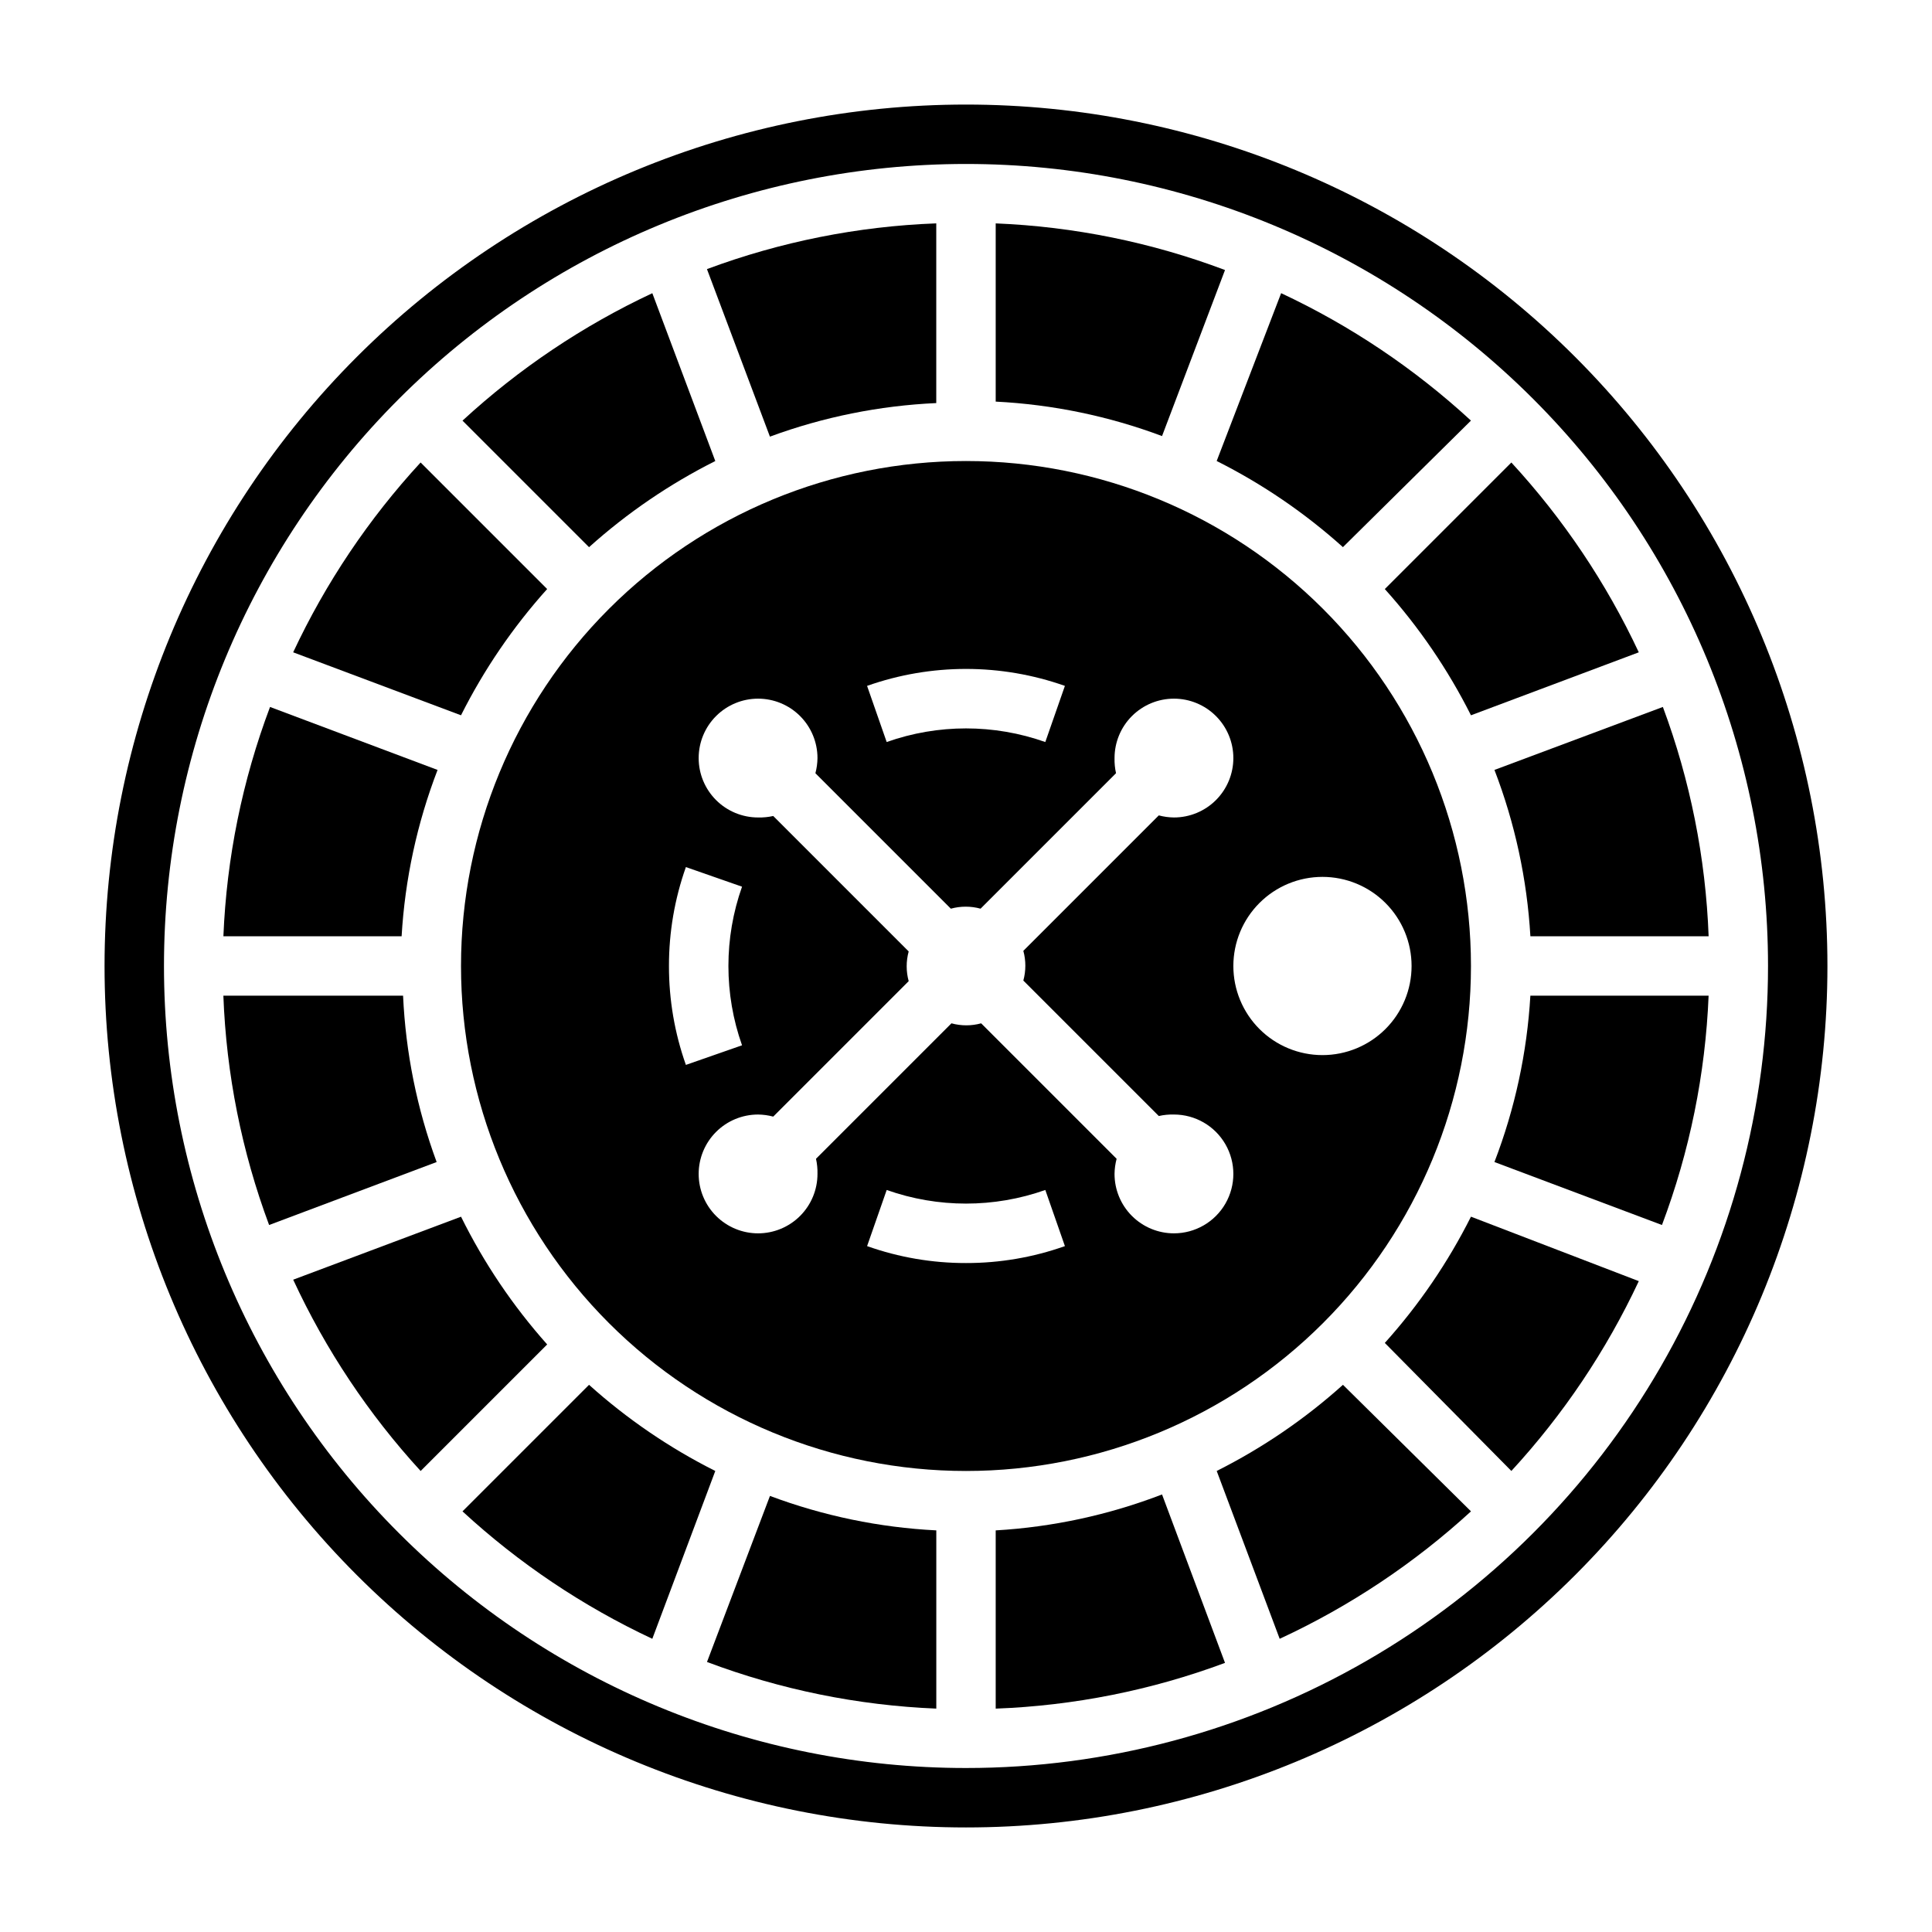 <?xml version="1.0" encoding="UTF-8"?>
<!-- Uploaded to: ICON Repo, www.iconrepo.com, Generator: ICON Repo Mixer Tools -->
<svg fill="#000000" width="800px" height="800px" version="1.1" viewBox="144 144 512 512" xmlns="http://www.w3.org/2000/svg">
 <g>
  <path d="m250.82 407.87h-47.625c0.773 20.773 4.867 41.289 12.121 60.77l44.398-16.688c-5.215-14.148-8.215-29.02-8.895-44.082z"/>
  <path d="m259.96 348.04-44.398-16.688c-7.336 19.469-11.508 39.984-12.359 60.77h47.23c0.883-15.098 4.094-29.965 9.527-44.082z"/>
  <path d="m289 300.1-33.535-33.535c-13.766 14.941-25.156 31.906-33.773 50.305l44.48 16.688c6.086-12.117 13.762-23.371 22.828-33.457z"/>
  <path d="m300.1 510.99-33.535 33.535c14.941 13.766 31.906 25.156 50.305 33.773l16.688-44.477c-12.117-6.09-23.371-13.766-33.457-22.832z"/>
  <path d="m266.18 466.44-44.48 16.691c8.582 18.535 19.973 35.633 33.773 50.695l33.535-33.535c-9.094-10.211-16.773-21.594-22.828-33.852z"/>
  <path d="m499.89 289 33.93-33.535c-14.941-13.766-31.906-25.156-50.305-33.773l-17.082 44.48c12.117 6.086 23.371 13.762 33.457 22.828z"/>
  <path d="m533.82 333.56 44.477-16.688c-8.617-18.398-20.008-35.363-33.773-50.305l-33.535 33.535c9.066 10.086 16.742 21.34 22.832 33.457z"/>
  <path d="m549.57 392.12h47.234c-0.777-20.773-4.871-41.289-12.125-60.77l-44.633 16.688c5.43 14.117 8.641 28.984 9.523 44.082z"/>
  <path d="m331.36 584.44c19.469 7.332 39.984 11.508 60.77 12.359v-47.234c-15.074-0.754-29.945-3.836-44.082-9.133z"/>
  <path d="m392.12 250.82v-47.625c-20.773 0.773-41.289 4.867-60.77 12.121l16.688 44.398c14.148-5.215 29.02-8.215 44.082-8.895z"/>
  <path d="m333.56 266.18-16.688-44.48c-18.398 8.617-35.363 20.008-50.305 33.773l33.535 33.535c10.086-9.066 21.34-16.742 33.457-22.828z"/>
  <path d="m468.64 215.56c-19.465-7.336-39.984-11.508-60.77-12.359v47.23c15.078 0.758 29.945 3.836 44.082 9.133z"/>
  <path d="m466.44 533.82 16.688 44.477h0.004c18.535-8.582 35.633-19.973 50.695-33.773l-33.93-33.535c-10.086 9.066-21.34 16.742-33.457 22.832z"/>
  <path d="m407.87 549.57v47.234c20.773-0.777 41.289-4.871 60.77-12.125l-16.688-44.633c-14.113 5.43-28.984 8.641-44.082 9.523z"/>
  <path d="m510.99 499.89 33.535 33.93c13.766-14.941 25.156-31.906 33.773-50.305l-44.477-17.082c-6.09 12.117-13.766 23.371-22.832 33.457z"/>
  <path d="m540.04 451.95 44.398 16.688c7.332-19.465 11.508-39.984 12.359-60.77h-47.234c-0.883 15.098-4.094 29.969-9.523 44.082z"/>
  <path d="m533.82 400c0-35.492-14.102-69.531-39.199-94.629-25.094-25.098-59.133-39.195-94.625-39.195s-69.531 14.098-94.629 39.195-39.195 59.137-39.195 94.629 14.098 69.531 39.195 94.625c25.098 25.098 59.137 39.199 94.629 39.199s69.531-14.102 94.625-39.199c25.098-25.094 39.199-59.133 39.199-94.625zm-107.61-74.234-5.195 14.879c-13.598-4.816-28.438-4.816-42.035 0l-5.195-14.879c16.961-5.992 35.465-5.992 52.426 0zm-104.93 74.234c-0.012-8.934 1.504-17.797 4.488-26.215l14.879 5.195c-4.816 13.598-4.816 28.438 0 42.035l-14.879 5.195c-2.984-8.414-4.5-17.281-4.488-26.211zm78.723 78.719c-8.934 0.016-17.797-1.504-26.215-4.488l5.195-14.879v0.004c13.598 4.812 28.438 4.812 42.035 0l5.195 14.879v-0.004c-8.414 2.984-17.281 4.504-26.211 4.488zm55.105-7.871h-0.004c-4.176 0-8.18-1.66-11.133-4.613s-4.609-6.957-4.609-11.133c0.016-1.355 0.203-2.703 0.551-4.012l-35.898-35.898c-2.574 0.707-5.293 0.707-7.871 0l-35.895 35.895v0.004c0.293 1.316 0.426 2.664 0.391 4.012 0 4.176-1.656 8.18-4.609 11.133s-6.957 4.613-11.133 4.613-8.18-1.66-11.133-4.613-4.613-6.957-4.613-11.133c0-4.176 1.66-8.18 4.613-11.133s6.957-4.609 11.133-4.609c1.355 0.016 2.703 0.203 4.016 0.551l35.895-35.895v-0.004c-0.707-2.574-0.707-5.293 0-7.871l-35.895-35.895c-1.316 0.293-2.668 0.426-4.016 0.391-4.176 0-8.18-1.656-11.133-4.609s-4.613-6.957-4.613-11.133 1.66-8.18 4.613-11.133 6.957-4.613 11.133-4.613 8.18 1.66 11.133 4.613 4.609 6.957 4.609 11.133c-0.016 1.355-0.199 2.703-0.551 4.016l35.895 35.895h0.004c2.574-0.707 5.297-0.707 7.871 0l35.895-35.895h0.004c-0.297-1.316-0.43-2.668-0.395-4.016 0-4.176 1.656-8.18 4.609-11.133s6.957-4.613 11.133-4.613c4.176 0 8.18 1.66 11.133 4.613s4.613 6.957 4.613 11.133-1.66 8.18-4.613 11.133-6.957 4.609-11.133 4.609c-1.355-0.016-2.703-0.199-4.012-0.551l-35.898 35.898c0.707 2.574 0.707 5.297 0 7.871l35.898 35.898c1.316-0.297 2.664-0.43 4.012-0.395 5.625 0 10.824 3 13.637 7.871 2.812 4.871 2.812 10.871 0 15.746-2.812 4.871-8.012 7.871-13.637 7.871zm15.742-70.848c0-6.266 2.488-12.273 6.918-16.699 4.426-4.43 10.434-6.918 16.695-6.918 6.266 0 12.273 2.488 16.699 6.918 4.43 4.426 6.918 10.434 6.918 16.699 0 6.262-2.488 12.27-6.918 16.699-4.426 4.426-10.434 6.914-16.699 6.914-6.262 0-12.27-2.488-16.695-6.914-4.43-4.43-6.918-10.438-6.918-16.699z"/>
  <path d="m400 171.71c-60.547 0-118.61 24.051-161.43 66.863s-66.863 100.88-66.863 161.43c0 60.543 24.051 118.61 66.863 161.42s100.88 66.867 161.43 66.867c60.543 0 118.61-24.055 161.42-66.867s66.867-100.88 66.867-161.42c0-60.547-24.055-118.61-66.867-161.43s-100.88-66.863-161.42-66.863zm0 440.83c-56.371 0-110.43-22.395-150.29-62.254-39.859-39.859-62.254-93.922-62.254-150.29 0-56.371 22.395-110.43 62.254-150.29s93.922-62.254 150.29-62.254c56.367 0 110.43 22.395 150.29 62.254 39.859 39.859 62.254 93.922 62.254 150.29 0 37.309-9.82 73.961-28.477 106.27-18.652 32.312-45.484 59.145-77.797 77.797-32.309 18.656-68.961 28.477-106.27 28.477z"/>
 </g>
</svg>